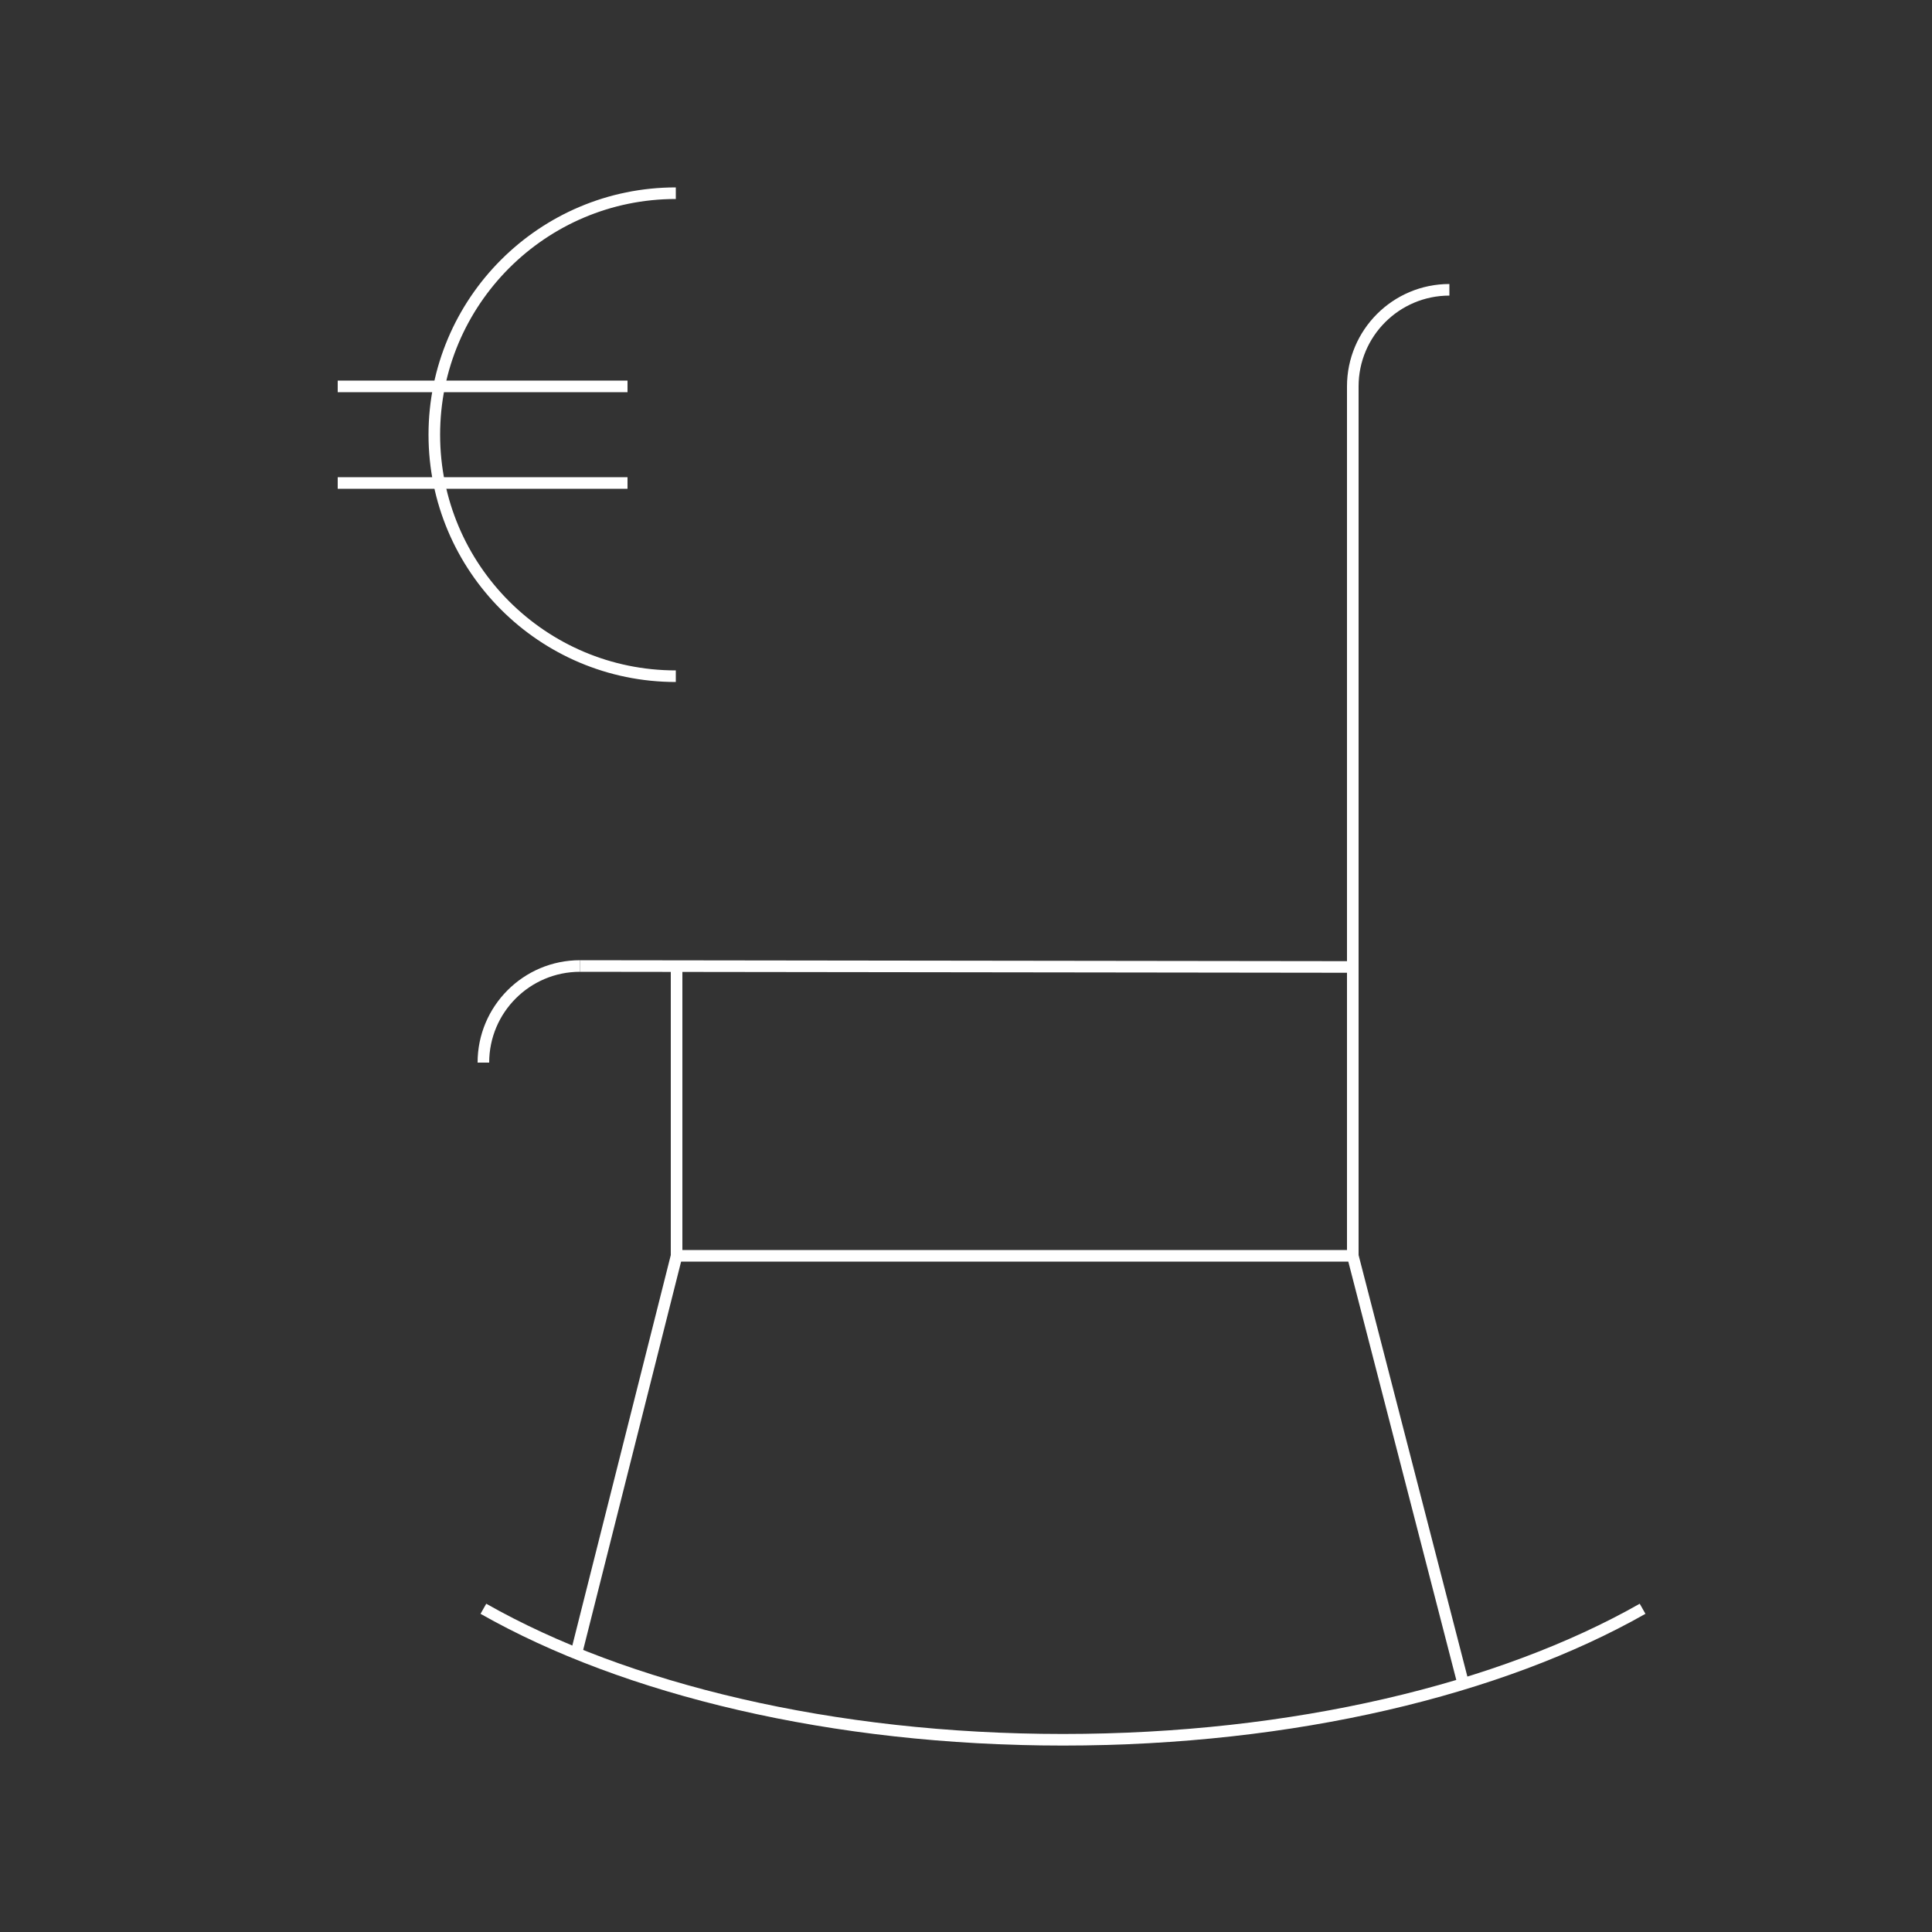 <?xml version="1.0" encoding="utf-8"?>
<!-- Generator: Adobe Illustrator 27.3.1, SVG Export Plug-In . SVG Version: 6.00 Build 0)  -->
<svg version="1.1" id="uuid-d45e007f-c939-4467-883f-e7c3d3833c64"
	 xmlns="http://www.w3.org/2000/svg" xmlns:xlink="http://www.w3.org/1999/xlink" x="0px" y="0px" viewBox="0 0 1000 1000"
	 style="enable-background:new 0 0 1000 1000;" xml:space="preserve">
<rect x="0" y="0" width="1000" height="1000" fill="#333333" stroke="none"/>
<style type="text/css">
	.st0{fill:none;stroke:#FFFFFF;stroke-width:6;stroke-miterlimit:10;}
</style>
<line class="st0" x1="700.2" y1="200" x2="700.2" y2="650"/>
<polyline class="st0" points="350.2,650 700.2,650 757.4,871.6 "/>
<line class="st0" x1="300.2" y1="500" x2="700.2" y2="500.5"/>
<polyline class="st0" points="350.2,500 350.2,650 298.3,855.8 "/>
<path class="st0" d="M850.2,832.7c-73.3,41.6-180.5,67.8-300,67.8s-226.7-26.2-300-67.8"/>
<path class="st0" d="M300.2,500c-27.6,0-50,22.4-50,50"/>
<path class="st0" d="M750.2,150c-27.6,0-50,22.4-50,50"/>
<line class="st0" x1="174.8" y1="200" x2="324.8" y2="200"/>
<line class="st0" x1="174.8" y1="250" x2="324.8" y2="250"/>
<path class="st0" d="M349.8,350c-69,0-125-56-125-125s56-125,125-125"/>
</svg>

